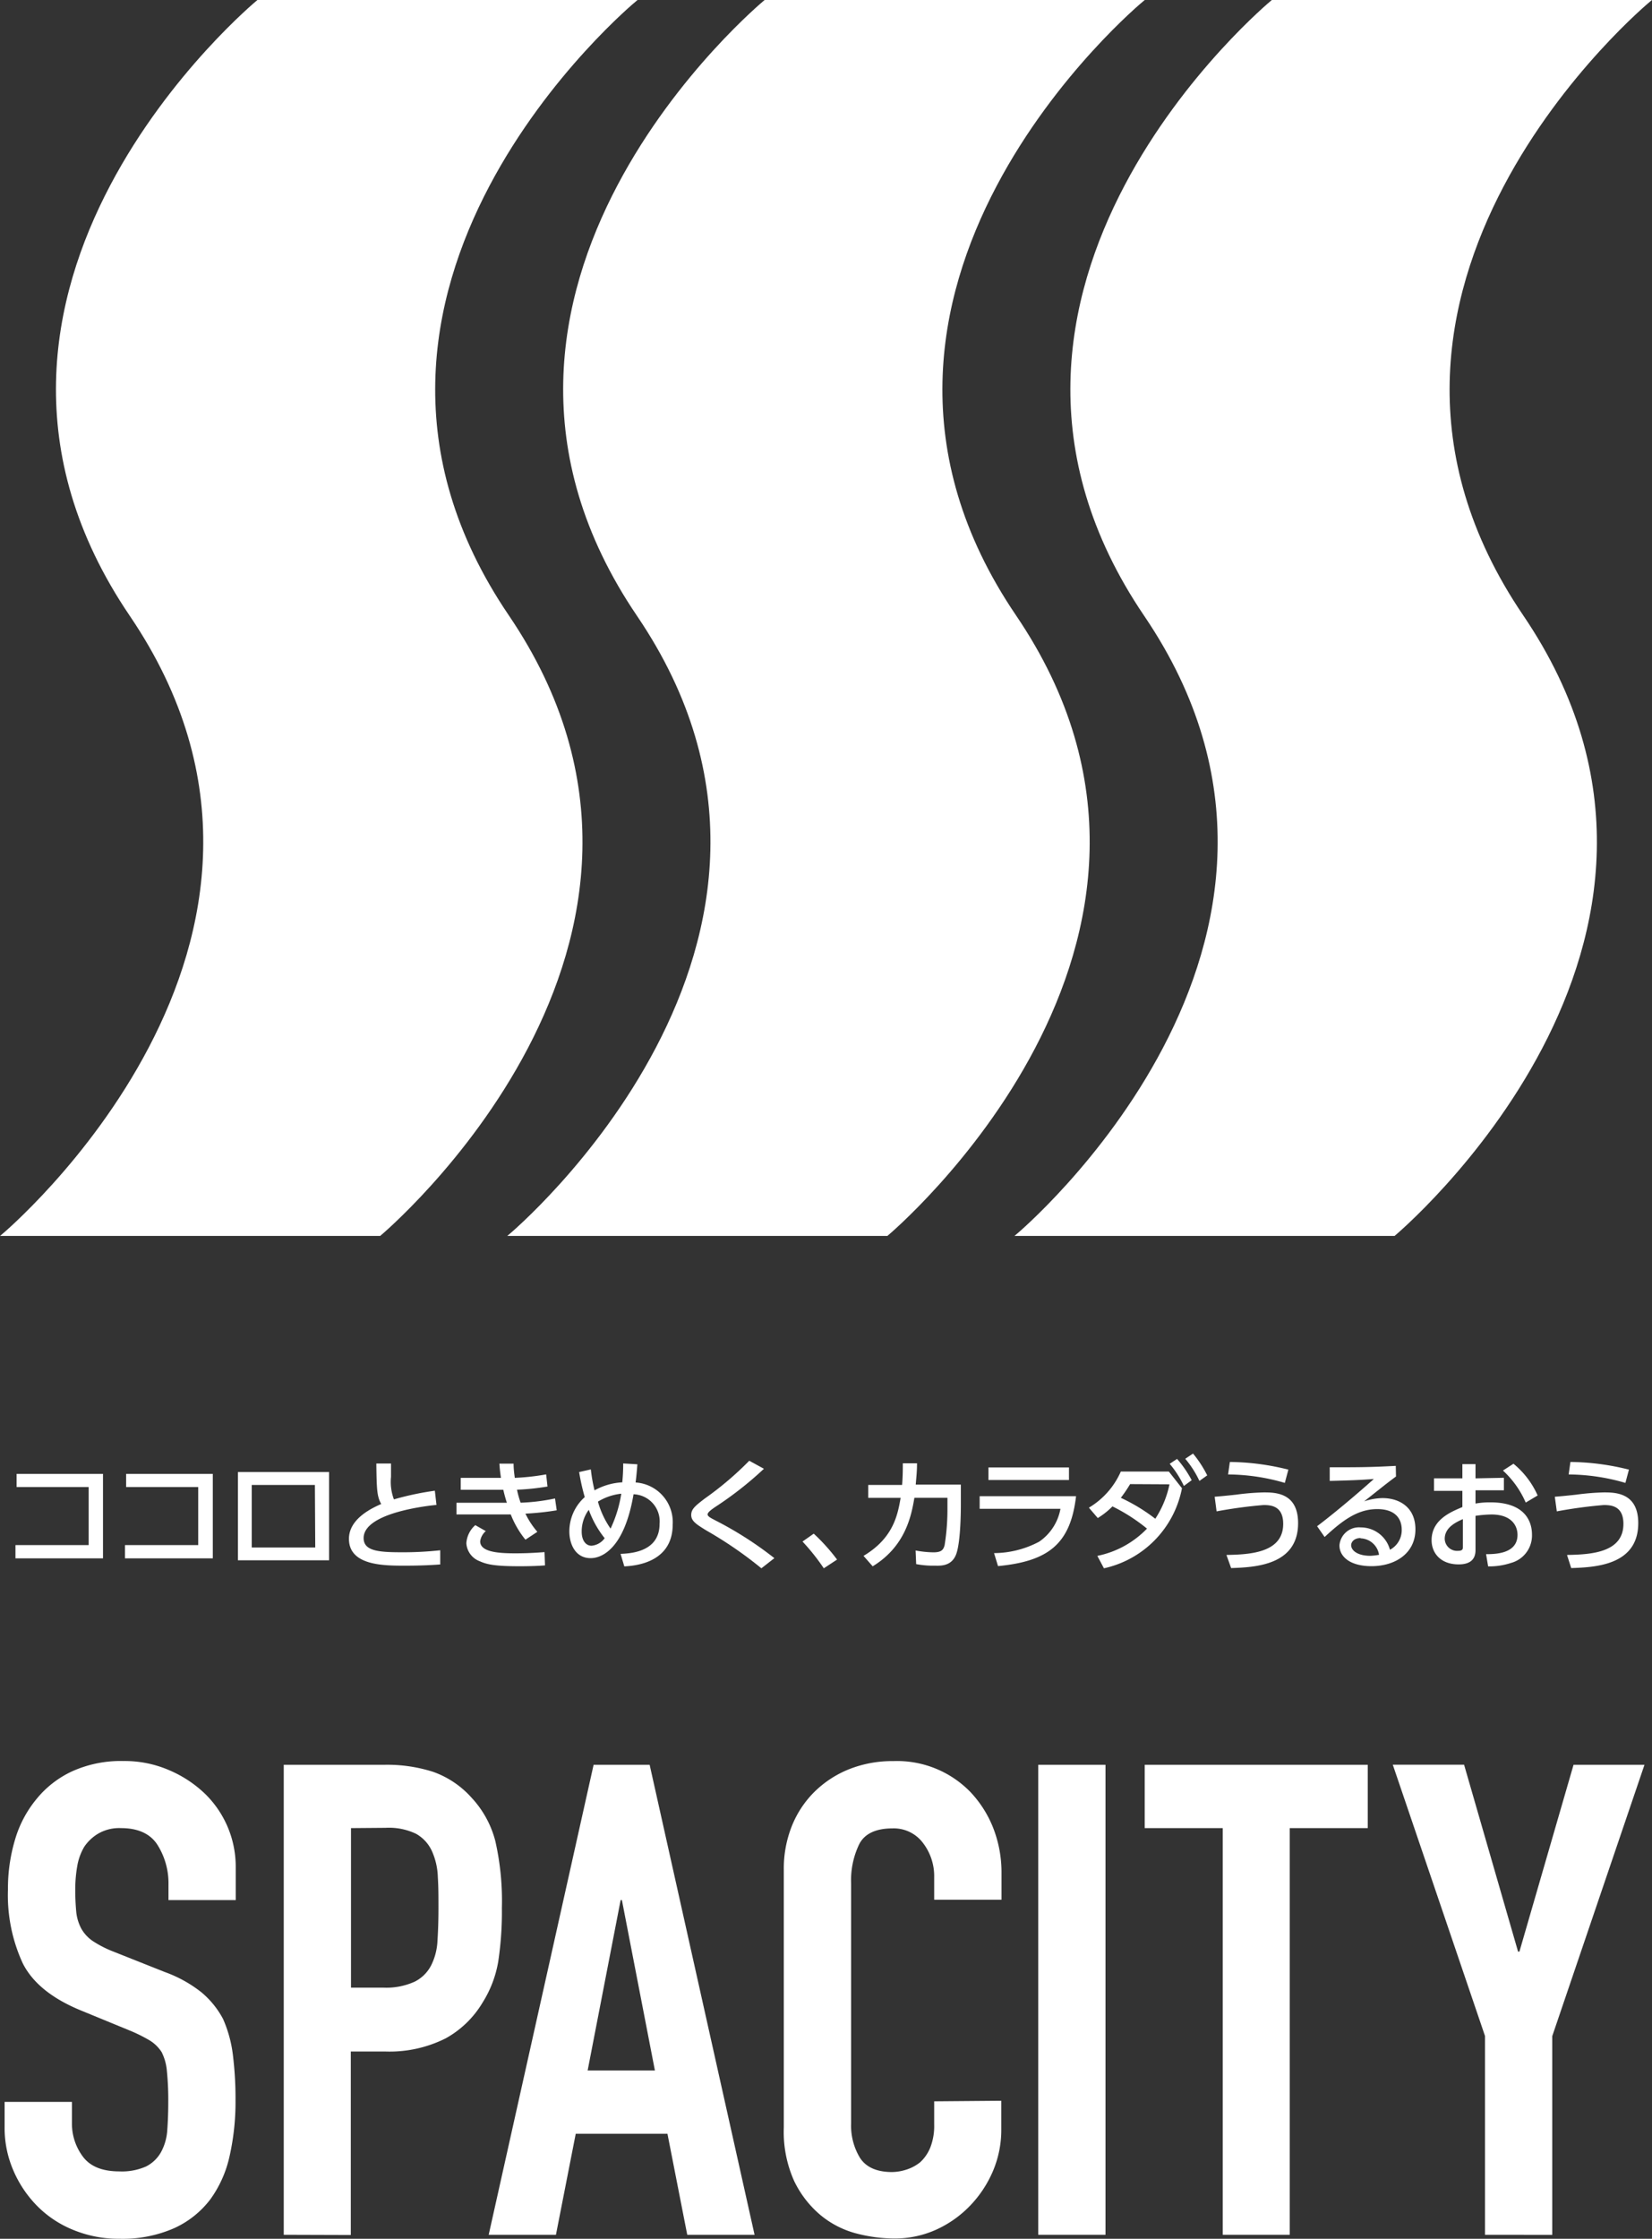 <svg id="レイヤー_1" data-name="レイヤー 1" xmlns="http://www.w3.org/2000/svg" viewBox="0 0 232.88 315.38"><rect x="0" y="0" width="232.88" height="315.38" fill="#333333" stroke="none"/><defs><style>.cls-1,.cls-2{fill:#fff;}.cls-1{stroke:#fff;stroke-miterlimit:10;stroke-width:0.22px;}</style></defs><path class="cls-1" d="M196.55,174s49.33-41.25,18.08-87.26S232.57.11,232.57.11H179.33S130.14,40.68,161.39,86.7,143.31,174,143.31,174Z"/><path class="cls-1" d="M125.05,174s49.33-41.25,18.08-87.26S161.07.11,161.07.11H107.83S58.64,40.68,89.89,86.7,71.81,174,71.81,174Z"/><path class="cls-1" d="M53.55,174s49.33-41.25,18.08-87.26S89.57.11,89.57.11H36.33S-12.86,40.68,18.39,86.7.31,174,.31,174Z"/><path class="cls-2" d="M14.52,207.63v11.9H2.18v-1.87H12.5v-8.18H2.34v-1.85Z"/><path class="cls-2" d="M30,207.63v11.9H17.62v-1.87H27.94v-8.18H17.78v-1.85Z"/><path class="cls-2" d="M46.39,207.37V219.8H33.54V207.37Zm-2,1.82H35.49V218h8.95Z"/><path class="cls-2" d="M61.53,212c-.72.07-10.27,1-10.27,4.67,0,1.78,2,2,5.23,2a47.74,47.74,0,0,0,5.57-.28l0,2c-1,.07-2.49.17-5,.17-2.95,0-7.87,0-7.87-3.78,0-2.88,3.36-4.38,4.55-4.91-.62-1.08-.64-2.17-.69-5.7h2.07c0,.54,0,1,0,1.88a7,7,0,0,0,.41,3.17A41.27,41.27,0,0,1,61.3,210Z"/><path class="cls-2" d="M78.48,212.76a38.73,38.73,0,0,1-4.41.47,11.48,11.48,0,0,0,1.68,2.56l-1.68,1.11A13.24,13.24,0,0,1,72,213.34c-.67,0-1.12,0-1.65,0l-6,0v-1.64l5.67,0h1.43c-.19-.62-.31-1-.5-1.83h-6v-1.68h4.54c.53,0,.82,0,1.13,0-.14-.94-.17-1.35-.22-2l2,0c0,.73.09,1.37.17,2a32.57,32.57,0,0,0,4.42-.49l.19,1.71a34.37,34.37,0,0,1-4.3.45,14.15,14.15,0,0,0,.51,1.83,27.73,27.73,0,0,0,4.85-.6Zm-10,2.93a2.31,2.31,0,0,0-.79,1.44c0,1.47,2.42,1.69,4.9,1.69,1.67,0,2.82-.07,4.17-.17l.07,1.87c-.86.07-2,.12-3.57.12-3.36,0-4.56-.22-5.62-.7a2.9,2.9,0,0,1-1.9-2.54A3.72,3.72,0,0,1,67,214.85Z"/><path class="cls-2" d="M83.29,207a22.47,22.47,0,0,0,.52,2.95,9,9,0,0,1,3.91-1.13,24.82,24.82,0,0,0,.13-2.66l2,.12c-.07.91-.16,1.9-.25,2.56a5.6,5.6,0,0,1,5.23,5.91c0,5.52-5.55,5.84-6.82,5.91l-.53-1.76c1.42-.07,5.5-.26,5.5-4.24a3.82,3.82,0,0,0-3.67-4.16c-1.27,7.49-4.33,9-6.05,9-2.16,0-3-2-3-3.77a6.48,6.48,0,0,1,2.17-4.83,29.55,29.55,0,0,1-.79-3.53ZM83,212.69a5.12,5.12,0,0,0-1,3.06c0,1.32.62,2,1.39,2a2.56,2.56,0,0,0,1.85-1.06A14,14,0,0,1,83,212.69Zm4.6-2.27a7.89,7.89,0,0,0-3.31,1.12,12.49,12.49,0,0,0,1.78,3.8A17.84,17.84,0,0,0,87.58,210.42Z"/><path class="cls-2" d="M107.33,220.93a56.21,56.21,0,0,0-7.76-5.33c-1.41-.87-2.13-1.32-2.13-2.18s.62-1.32,1.9-2.31a45.54,45.54,0,0,0,6.28-5.33l2.07,1.13a49.93,49.93,0,0,1-6.94,5.43c-.41.29-1,.69-1,1s.59.57,1.07.83a50.53,50.53,0,0,1,8.34,5.33Z"/><path class="cls-2" d="M116.13,220.93a30.2,30.2,0,0,0-3-3.77l1.58-1.11A26.73,26.73,0,0,1,118,219.7Z"/><path class="cls-2" d="M121.73,219.18c4.14-2.47,4.8-5.65,5.23-8.17h-4.57v-1.82h4.78c.08-1.1.1-1.77.1-3.05l2,0c0,1.1-.07,1.65-.18,3h6.36V212c0,.48,0,5.28-.68,7s-2.32,1.56-3,1.56a12.84,12.84,0,0,1-2.62-.22l-.08-1.92a14.38,14.38,0,0,0,2.52.26c1.18,0,1.4-.4,1.57-1a31.89,31.89,0,0,0,.4-5.27V211H128.9c-.41,2.4-1.2,6.8-5.88,9.65Z"/><path class="cls-2" d="M151.69,210.77c-.78,6.73-3.9,9.17-11,9.85l-.56-1.83a13.73,13.73,0,0,0,6.36-1.61,7.16,7.16,0,0,0,3-4.63H138.1v-1.78Zm-1-4.05v1.77H139.34v-1.77Z"/><path class="cls-2" d="M154.69,219.18a13.42,13.42,0,0,0,7-3.84,25.29,25.29,0,0,0-4.87-3.13,10.76,10.76,0,0,1-2.07,1.64l-1.25-1.46A11.13,11.13,0,0,0,158,207.3h6.77l1.85,2.35a14.32,14.32,0,0,1-11,11.28Zm4.62-10.11A19,19,0,0,1,158,211a25.33,25.33,0,0,1,4.86,2.95,14,14,0,0,0,2-4.85Zm6.62-3.55a15.61,15.61,0,0,1,2.06,3l-1.1.81a14.33,14.33,0,0,0-2-3.12Zm2.25-.75a15.85,15.85,0,0,1,2,3.07l-1.1.78a13.93,13.93,0,0,0-2-3.12Z"/><path class="cls-2" d="M172.89,219.05c3.32-.06,8-.3,8-4.38,0-2.6-1.83-2.65-2.79-2.65a65.53,65.53,0,0,0-6.6.89l-.27-2.06c.85-.07,1.42-.12,3-.29a35.44,35.44,0,0,1,3.89-.32c1.6,0,4.87,0,4.87,4.33,0,6-6.19,6.21-9.44,6.33Zm8.23-10.15a28.91,28.91,0,0,0-8-1.19l.25-1.76a35,35,0,0,1,8.25,1.08Z"/><path class="cls-2" d="M196.79,208c-1.37,1-3,2.33-4.49,3.5a8.42,8.42,0,0,1,2.59-.46c2.4,0,4.64,1.31,4.64,4.4,0,3.36-2.81,5.19-6.2,5.19-3,0-4.51-1.33-4.51-2.93a2.76,2.76,0,0,1,3-2.53,4.26,4.26,0,0,1,4.12,3.15,3.13,3.13,0,0,0,1.66-2.83c0-1.25-.63-2.9-3.46-2.9s-5,1.7-7.41,3.93L185.67,215c.49-.36,3.61-2.74,8-6.65-2,.15-3.35.2-6.22.27V206.7c4,0,5.61,0,9.31-.2Zm-5,8.67c-.91,0-1.32.57-1.32,1,0,.74.89,1.5,2.71,1.5a8.54,8.54,0,0,0,1.22-.14A2.72,2.72,0,0,0,191.8,216.71Z"/><path class="cls-2" d="M212,208.18v1.76h-4v1.87a11.45,11.45,0,0,1,2.11-.17c4.9,0,5.85,2.73,5.85,4.53a4,4,0,0,1-2.94,4,9.76,9.76,0,0,1-3.24.49l-.29-1.72c1.37,0,4.43-.08,4.43-2.72,0-1.26-.81-2.87-3.67-2.87a16.63,16.63,0,0,0-2.25.19v4.84c0,1.33-.8,2-2.38,2-2.52,0-3.81-1.58-3.81-3.41,0-2.92,2.78-4,4.34-4.67v-2.28h-4v-1.76h4v-2h1.85v2ZM206.22,214c-.95.43-2.56,1.16-2.56,2.78a1.74,1.74,0,0,0,1.87,1.69c.69,0,.69-.29.69-.53Zm7.13-7.8a12.1,12.1,0,0,1,3.41,4.47l-1.68,1a13.34,13.34,0,0,0-3.21-4.51Z"/><path class="cls-2" d="M220.9,219.05c3.32-.06,7.95-.3,7.95-4.38,0-2.6-1.83-2.65-2.79-2.65a65.53,65.53,0,0,0-6.6.89l-.28-2.06c.86-.07,1.43-.12,3-.29a35.44,35.44,0,0,1,3.89-.32c1.59,0,4.87,0,4.87,4.33,0,6-6.19,6.21-9.45,6.33Zm8.23-10.15a29,29,0,0,0-8-1.19l.25-1.76a35,35,0,0,1,8.25,1.08Z"/><path class="cls-2" d="M33.23,267.67H23.75v-2.14a10.13,10.13,0,0,0-1.54-5.62c-1-1.58-2.74-2.38-5.16-2.38a5.91,5.91,0,0,0-3.16.75,6.21,6.21,0,0,0-2,1.86,7.91,7.91,0,0,0-1,2.74,18.52,18.52,0,0,0-.28,3.21,32.46,32.46,0,0,0,.14,3.26,6.36,6.36,0,0,0,.7,2.32,5.25,5.25,0,0,0,1.63,1.77A15.43,15.43,0,0,0,16,274.93l7.25,2.88a18.32,18.32,0,0,1,5.12,2.83,12.53,12.53,0,0,1,3.07,3.77,17.77,17.77,0,0,1,1.39,5.07,49.85,49.85,0,0,1,.37,6.46,34.61,34.61,0,0,1-.83,7.77,16.34,16.34,0,0,1-2.7,6.09,13.31,13.31,0,0,1-5.12,4.09,18.08,18.08,0,0,1-7.72,1.49,16.77,16.77,0,0,1-6.41-1.21,15.12,15.12,0,0,1-5.12-3.35,16.18,16.18,0,0,1-3.39-5,15.06,15.06,0,0,1-1.26-6.19v-3.53h9.49v3a7.75,7.75,0,0,0,1.53,4.69q1.55,2.1,5.16,2.1a8.38,8.38,0,0,0,3.77-.7,5,5,0,0,0,2.09-2,7.41,7.41,0,0,0,.89-3.12c.09-1.21.14-2.56.14-4a40.92,40.92,0,0,0-.19-4.28,7.31,7.31,0,0,0-.74-2.7,5.28,5.28,0,0,0-1.72-1.67,22.13,22.13,0,0,0-2.84-1.4l-6.79-2.79q-6.14-2.51-8.23-6.65a22.9,22.9,0,0,1-2.09-10.37,24.06,24.06,0,0,1,1-7.06,16,16,0,0,1,3.07-5.77,14.08,14.08,0,0,1,5-3.86,16.65,16.65,0,0,1,7.21-1.44,15.75,15.75,0,0,1,6.47,1.3A16.71,16.71,0,0,1,29,252.79,14.35,14.35,0,0,1,33.23,263Z"/><path class="cls-2" d="M40,314.82V248.61H54.19a21.26,21.26,0,0,1,6.89,1,13.15,13.15,0,0,1,5.39,3.63,14.14,14.14,0,0,1,3.35,6.09,38.06,38.06,0,0,1,.93,9.44,47,47,0,0,1-.51,7.53,15.68,15.68,0,0,1-2.19,5.77,13.85,13.85,0,0,1-5.21,5.07A17.62,17.62,0,0,1,54.29,289H49.45v25.85Zm9.48-57.29V280H54a9.64,9.64,0,0,0,4.46-.84,5.23,5.23,0,0,0,2.33-2.32,8.56,8.56,0,0,0,.88-3.44c.09-1.37.14-2.88.14-4.56s0-3-.09-4.42a9.62,9.62,0,0,0-.84-3.67,5.34,5.34,0,0,0-2.23-2.42,8.84,8.84,0,0,0-4.28-.84Z"/><path class="cls-2" d="M68.89,314.82l14.79-66.21h7.9l14.79,66.21H96.88l-2.79-14.23H81.16l-2.79,14.23Zm23.43-23.15-4.65-24h-.18l-4.65,24Z"/><path class="cls-2" d="M141.15,295.94V300a14.84,14.84,0,0,1-1.16,5.81,16.15,16.15,0,0,1-3.21,4.88,15.53,15.53,0,0,1-4.79,3.4,14.14,14.14,0,0,1-5.91,1.25,21.43,21.43,0,0,1-5.48-.74,13.09,13.09,0,0,1-5-2.61,14.41,14.41,0,0,1-3.67-4.79,16.93,16.93,0,0,1-1.44-7.48V263.3a16.18,16.18,0,0,1,1.11-6,14.22,14.22,0,0,1,3.17-4.84,14.8,14.8,0,0,1,4.88-3.21,16.49,16.49,0,0,1,6.28-1.16,14.4,14.4,0,0,1,10.88,4.37,15.76,15.76,0,0,1,3.21,5.07,17.22,17.22,0,0,1,1.16,6.37v3.72h-9.49v-3.16a7.67,7.67,0,0,0-1.58-4.84,5.13,5.13,0,0,0-4.28-2.05c-2.35,0-3.92.73-4.69,2.19a11.65,11.65,0,0,0-1.16,5.53v33.86a8.72,8.72,0,0,0,1.25,4.83c.84,1.3,2.34,2,4.51,2a6.79,6.79,0,0,0,2-.33,6,6,0,0,0,2-1.07,5.79,5.79,0,0,0,1.4-2.05,8.29,8.29,0,0,0,.55-3.25v-3.26Z"/><path class="cls-2" d="M146.36,314.82V248.61h9.48v66.21Z"/><path class="cls-2" d="M172.37,314.82V257.53h-11v-8.92h31.44v8.92h-11v57.29Z"/><path class="cls-2" d="M209.34,314.82v-28l-13-38.22h10.05L214,274.93h.19l7.63-26.32h10l-13,38.22v28Z"/></svg>